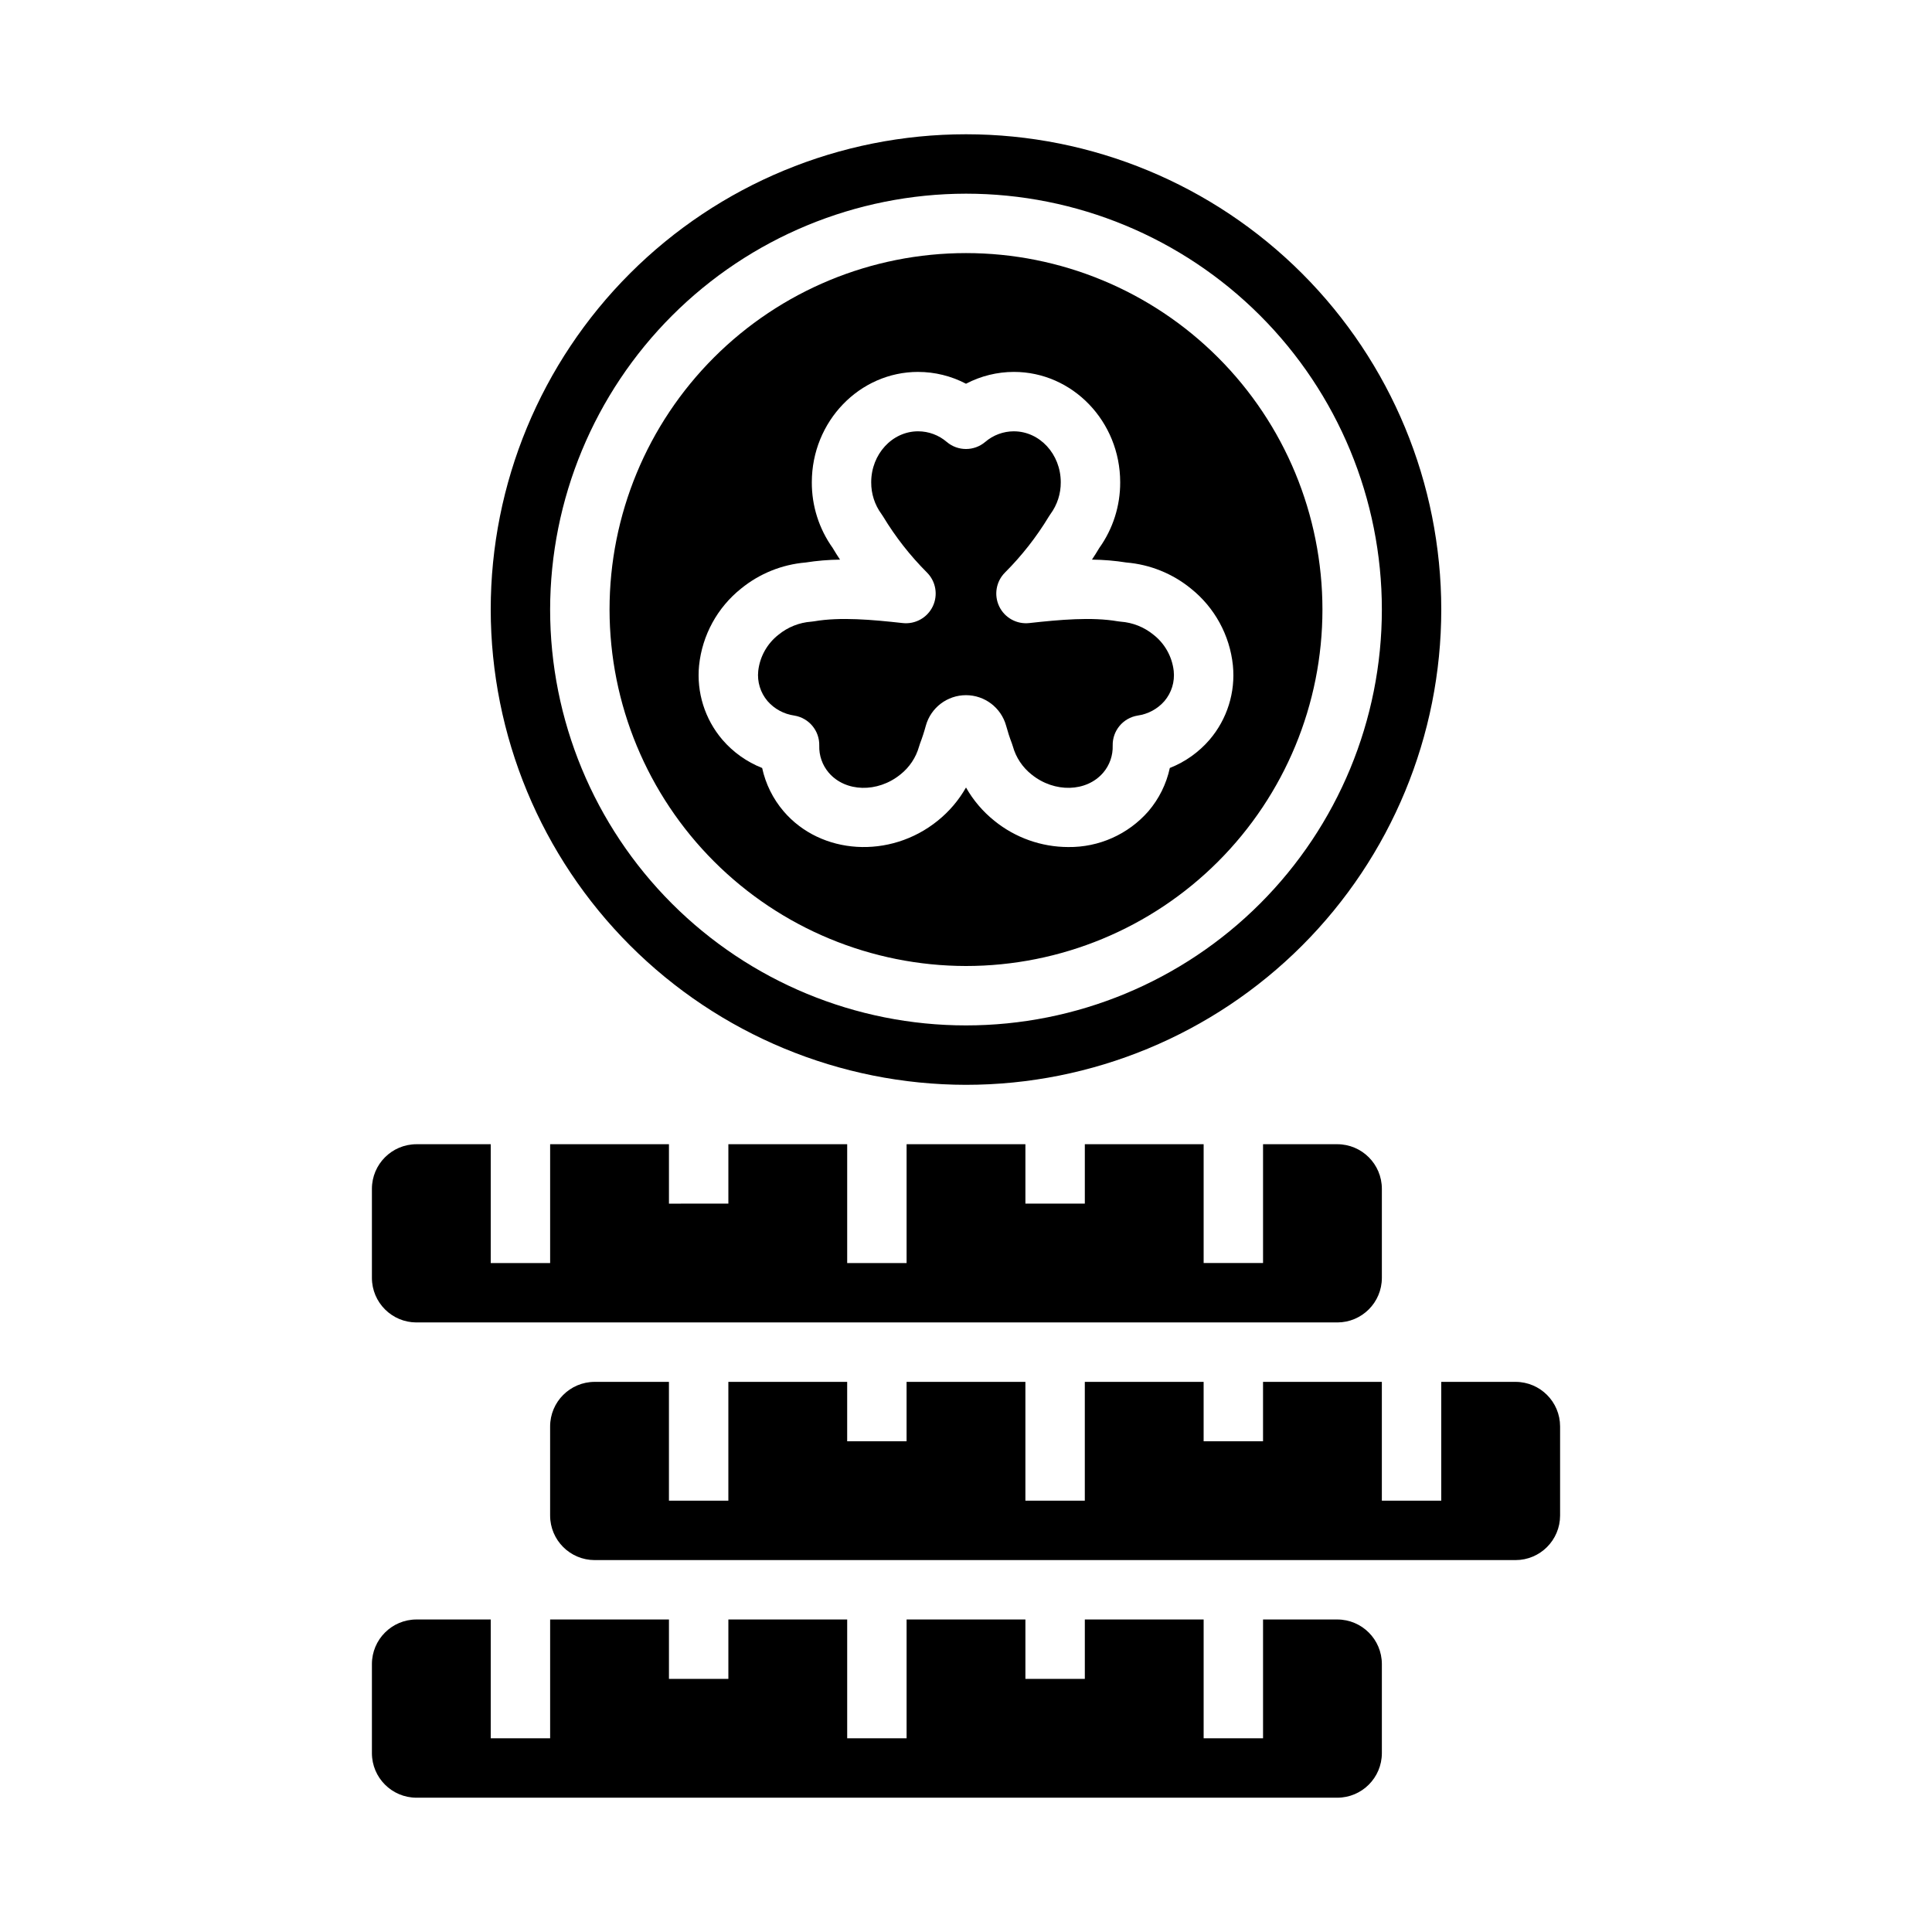 <?xml version="1.0" encoding="UTF-8"?>
<!-- Uploaded to: ICON Repo, www.svgrepo.com, Generator: ICON Repo Mixer Tools -->
<svg fill="#000000" width="800px" height="800px" version="1.1" viewBox="144 144 512 512" xmlns="http://www.w3.org/2000/svg">
 <g>
  <path d="m354.48 333.63c3.887 0.621 6.719 4.016 6.633 7.949-0.086 2.625 0.809 5.191 2.512 7.191 4.414 5.156 12.918 5.383 18.957 0.5h0.004c2.414-1.898 4.16-4.516 4.988-7.473 0.07-0.27 0.156-0.535 0.258-0.797 0.59-1.539 1.098-3.109 1.527-4.699 1.332-4.773 5.68-8.074 10.637-8.074 4.953 0 9.301 3.301 10.633 8.074 0.43 1.59 0.938 3.16 1.527 4.699 0.102 0.262 0.188 0.527 0.262 0.797 0.824 2.957 2.57 5.574 4.984 7.473 6.043 4.879 14.547 4.656 18.957-0.504h0.004c1.703-1.996 2.598-4.562 2.512-7.188-0.086-3.934 2.746-7.328 6.633-7.949 2.742-0.391 5.25-1.746 7.074-3.828 1.891-2.219 2.781-5.117 2.465-8.016-0.434-3.785-2.363-7.234-5.363-9.578-2.473-2.019-5.504-3.231-8.688-3.461-0.262-0.02-0.527-0.051-0.785-0.098-6.914-1.191-15.371-0.426-23.445 0.469h-0.004c-3.32 0.367-6.516-1.402-7.961-4.418-1.445-3.016-0.832-6.613 1.535-8.977 4.449-4.449 8.344-9.422 11.602-14.809 0.141-0.234 0.293-0.465 0.453-0.688 1.789-2.441 2.746-5.394 2.723-8.422 0-7.445-5.574-13.5-12.43-13.5v-0.004c-2.793 0.004-5.492 1.008-7.609 2.832-2.934 2.477-7.223 2.477-10.156 0-2.117-1.824-4.816-2.828-7.609-2.832-6.852 0-12.43 6.055-12.43 13.5v0.004c-0.023 3.027 0.93 5.981 2.719 8.422 0.164 0.223 0.316 0.453 0.457 0.688 3.258 5.387 7.152 10.359 11.602 14.809 2.363 2.363 2.981 5.961 1.535 8.977-1.449 3.016-4.641 4.785-7.965 4.418-8.074-0.895-16.535-1.66-23.445-0.469-0.262 0.047-0.523 0.078-0.785 0.098-3.184 0.23-6.219 1.441-8.688 3.461-3 2.344-4.934 5.793-5.367 9.578-0.312 2.894 0.578 5.797 2.469 8.016 1.824 2.082 4.332 3.438 7.07 3.828z"/>
  <path d="m400 431.49c33.402 0 65.441-13.273 89.059-36.891 23.621-23.621 36.891-55.66 36.891-89.062 0-33.406-13.27-65.441-36.891-89.062-23.617-23.621-55.656-36.891-89.059-36.891-33.406 0-65.441 13.27-89.062 36.891s-36.891 55.656-36.891 89.062c0.035 33.391 13.32 65.406 36.93 89.02 23.613 23.613 55.629 36.895 89.023 36.934zm0-236.16v-0.004c29.227 0 57.258 11.613 77.926 32.281s32.281 48.699 32.281 77.93c0 29.227-11.613 57.262-32.281 77.93-20.668 20.668-48.699 32.277-77.926 32.277-29.23 0-57.262-11.609-77.93-32.277-20.668-20.668-32.281-48.703-32.281-77.93 0.035-29.219 11.656-57.234 32.316-77.895 20.66-20.66 48.676-32.281 77.895-32.316z"/>
  <path d="m400 400c25.051 0 49.078-9.953 66.793-27.668 17.719-17.719 27.668-41.746 27.668-66.797 0-25.055-9.949-49.082-27.668-66.797-17.715-17.715-41.742-27.668-66.793-27.668-25.055 0-49.082 9.953-66.797 27.668-17.715 17.715-27.668 41.742-27.668 66.797 0.027 25.043 9.988 49.055 27.699 66.766 17.707 17.707 41.719 27.668 66.766 27.699zm-70.73-79.66h-0.004c0.832-8.016 4.852-15.359 11.152-20.379 4.867-3.965 10.82-6.363 17.074-6.891 3.019-0.477 6.066-0.73 9.121-0.762-0.688-1.035-1.332-2.062-1.938-3.082v-0.004c-3.629-5.078-5.566-11.172-5.535-17.418 0-16.125 12.637-29.246 28.172-29.246v0.004c4.418 0.004 8.77 1.078 12.688 3.129 3.914-2.051 8.266-3.125 12.688-3.133 15.535 0 28.172 13.121 28.172 29.246 0.027 6.242-1.91 12.336-5.539 17.414-0.605 1.016-1.25 2.047-1.938 3.082v0.004c3.055 0.031 6.106 0.285 9.121 0.766 6.258 0.523 12.207 2.922 17.074 6.887 6.301 5.019 10.32 12.363 11.152 20.379 0.707 7.133-1.523 14.246-6.18 19.695-2.852 3.312-6.469 5.883-10.535 7.488-0.914 4.238-2.867 8.18-5.684 11.477-5.352 6.121-13.125 9.586-21.254 9.477-7.129-0.016-14.031-2.473-19.566-6.961-3.039-2.438-5.59-5.43-7.512-8.82-1.926 3.391-4.477 6.387-7.516 8.824-12.609 10.184-30.918 9.055-40.816-2.516-2.816-3.297-4.769-7.238-5.688-11.477-4.066-1.605-7.684-4.176-10.535-7.488-4.656-5.449-6.887-12.562-6.18-19.695z"/>
  <path d="m545.63 510.21h-19.684v31.488h-15.742v-31.488h-31.488v15.742h-15.742v-15.742h-31.488v31.488h-15.746v-31.488h-31.488v15.742h-15.742v-15.742h-31.488v31.488h-15.746v-31.488h-19.68c-6.519 0.008-11.801 5.289-11.809 11.809v23.617c0.008 6.516 5.289 11.801 11.809 11.805h244.04c6.516-0.004 11.801-5.289 11.805-11.805v-23.617c-0.004-6.519-5.289-11.801-11.805-11.809z"/>
  <path d="m498.4 573.18h-19.68v31.488h-15.742v-31.488h-31.488v15.742h-15.746v-15.742h-31.488v31.488h-15.742v-31.488h-31.488v15.742h-15.746v-15.742h-31.488v31.488h-15.742v-31.488h-19.68c-6.519 0.008-11.801 5.289-11.809 11.809v23.617-0.004c0.008 6.519 5.289 11.801 11.809 11.809h244.03c6.519-0.008 11.801-5.289 11.809-11.809v-23.613c-0.008-6.519-5.289-11.801-11.809-11.809z"/>
  <path d="m254.37 494.46h244.03c6.519-0.004 11.801-5.289 11.809-11.805v-23.617c-0.008-6.519-5.289-11.801-11.809-11.809h-19.68v31.488h-15.742v-31.488h-31.488v15.742l-15.746 0.004v-15.746h-31.488v31.488h-15.742v-31.488h-31.488v15.742l-15.746 0.004v-15.746h-31.488v31.488h-15.742v-31.488h-19.68c-6.519 0.008-11.801 5.289-11.809 11.809v23.617c0.008 6.516 5.289 11.801 11.809 11.805z"/>
 </g>
</svg>